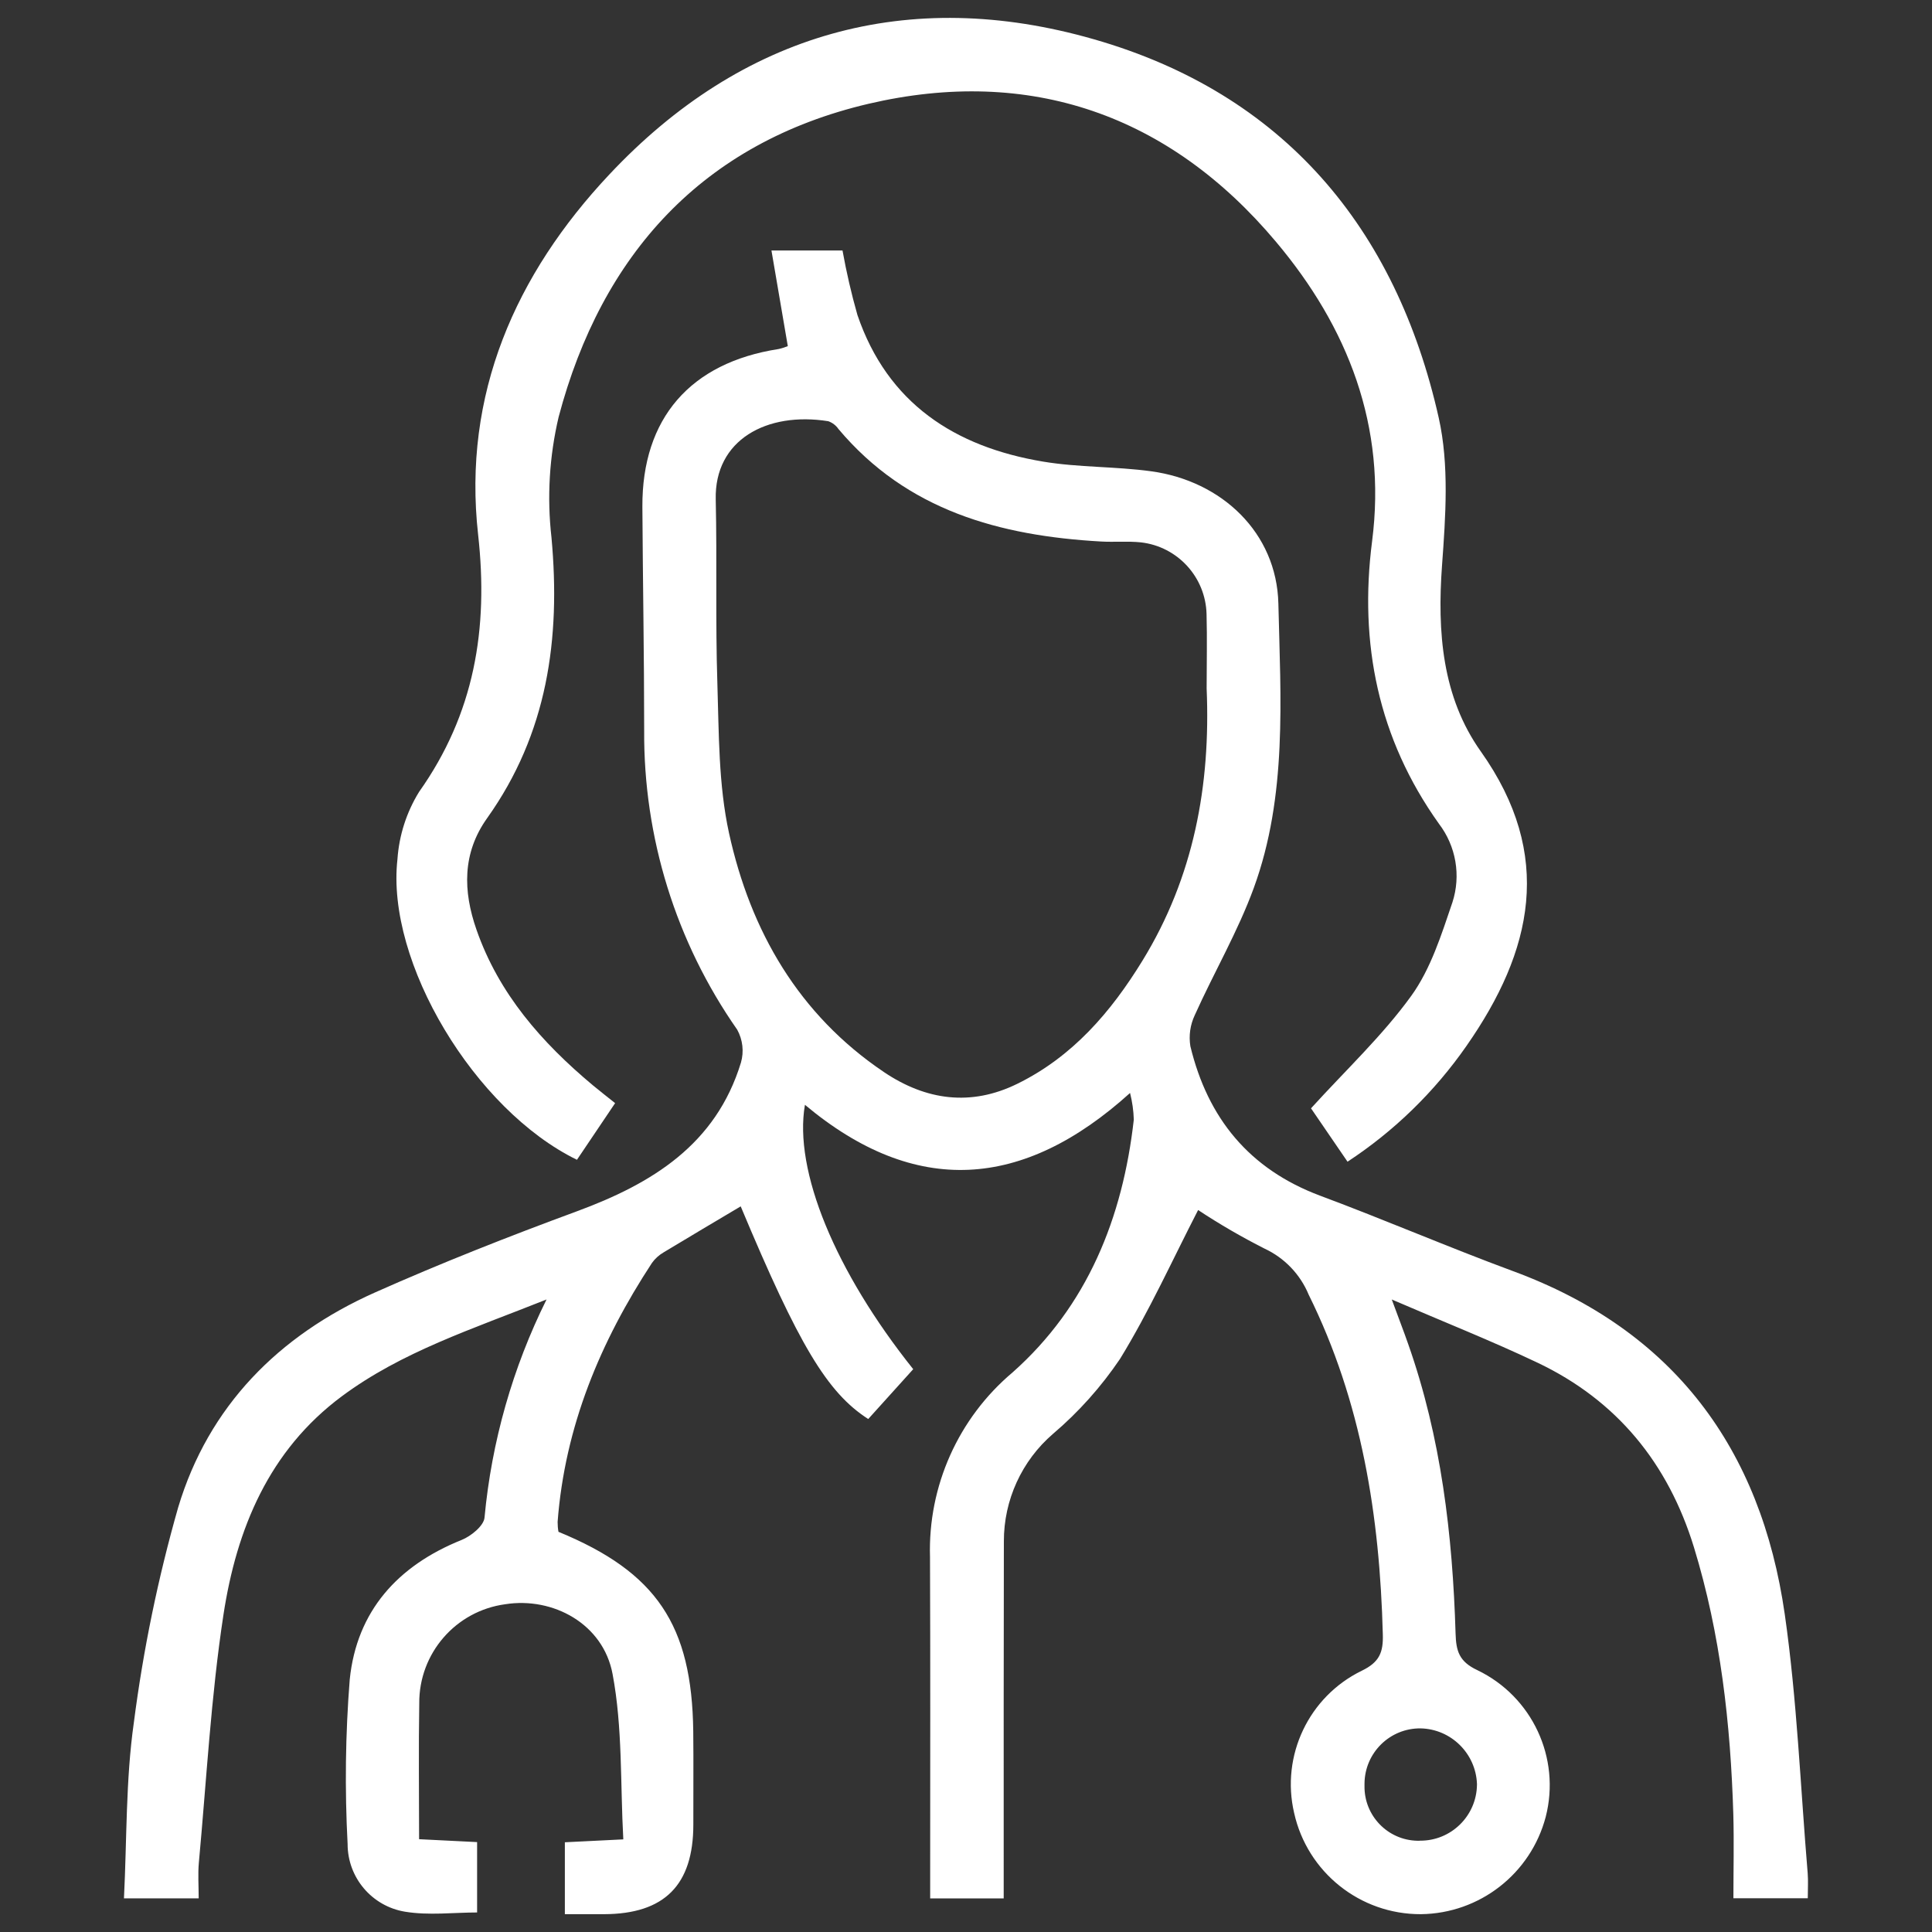 <?xml version="1.0" encoding="UTF-8"?>
<svg xmlns="http://www.w3.org/2000/svg" version="1.1" viewBox="0 0 226.77 226.77">
  <rect x="0" y="0" width="226.77" height="226.77" fill="#333333" stroke="none"/>
  <defs>
    <style>
      .cls-1 {
        fill: #fff;
      }
    </style>
  </defs>
  <!-- Generator: Adobe Illustrator 28.7.4, SVG Export Plug-In . SVG Version: 1.2.0 Build 166)  -->
  <g>
    <g id="Capa_1">
      <g id="medical_woman">
        <g id="Capa_1-2" data-name="Capa_1">
          <g id="Grupo_1">
            <path id="Trazado_1" class="cls-1" d="M64.17,152.52c-8.78,3.5-17.01,6.15-24.02,11.35-8.59,6.37-12.38,15.59-13.92,25.65-1.47,9.63-1.99,19.41-2.89,29.12-.12,1.32-.02,2.66-.02,4.18h-8.77c.35-7,.2-13.89,1.16-20.63,1.1-8.53,2.84-16.98,5.2-25.25,3.57-11.9,11.8-20.19,23.07-25.22,7.77-3.46,15.72-6.59,23.7-9.53,8.85-3.26,16.35-7.84,19.29-17.47.37-1.29.21-2.68-.44-3.86-7.2-10.3-11.01-22.59-10.92-35.16,0-8.74-.16-17.48-.21-26.22-.05-10.37,5.63-16.91,15.98-18.51.37-.08.73-.2,1.09-.34-.64-3.74-1.26-7.36-1.92-11.23h8.34c.46,2.55,1.04,5.08,1.75,7.57,3.54,10.38,11.44,15.48,21.78,17.21,4.18.7,8.5.56,12.71,1.14,8.28,1.13,14.72,7.21,14.92,15.52.26,11.17,1.06,22.57-2.88,33.37-1.87,5.13-4.68,9.93-6.93,14.94-.54,1.14-.72,2.41-.52,3.65,2.04,8.45,6.92,14.44,15.24,17.55,7.59,2.83,15.03,6.04,22.63,8.85,18.88,6.96,29.11,20.84,31.9,40.29,1.44,10.06,1.84,20.26,2.69,30.4.07.9.01,1.82.01,2.92h-8.73c0-3.28.08-6.56-.01-9.83-.32-10.63-1.49-21.14-4.62-31.36-3.03-9.86-9.04-17.25-18.4-21.69-5.33-2.53-10.83-4.71-17.07-7.4.82,2.24,1.4,3.71,1.92,5.21,3.88,11,5.22,22.43,5.57,34.01.06,2.05.42,3.28,2.54,4.28,6.45,3.09,9.82,10.31,8.04,17.23-1.76,6.67-7.75,11.34-14.65,11.42-7.14.03-13.33-4.92-14.88-11.88-1.57-6.73,1.72-13.66,7.93-16.69,2.1-1.01,2.54-2.18,2.48-4.27-.36-13.85-2.47-27.29-8.7-39.87-.99-2.39-2.84-4.32-5.18-5.41-2.68-1.36-5.29-2.87-7.8-4.53-3.01,5.84-5.73,11.88-9.17,17.48-2.21,3.27-4.85,6.23-7.86,8.79-3.67,3.16-5.78,7.77-5.77,12.62-.02,12.8-.03,25.6-.02,38.4v3.51h-8.63v-3.22c0-12.28.03-24.56-.02-36.84-.25-8.33,3.32-16.31,9.69-21.68,8.78-7.79,12.93-18.13,14.23-29.67-.03-1.06-.18-2.1-.44-3.13-12.55,11.35-25.21,12.23-38.16,1.39-1.34,7.72,3.56,19.57,12.71,31.03-1.74,1.94-3.52,3.9-5.28,5.85-4.83-3.1-8.17-8.72-14.97-24.96-3.01,1.79-6.04,3.58-9.05,5.4-.53.31-1,.73-1.36,1.23-6.08,9.27-10.23,19.23-11.08,30.4,0,.39.03.79.1,1.17,11.5,4.73,15.67,10.93,15.82,23.43.04,3.64,0,7.29.01,10.93,0,7.09-3.38,10.5-10.48,10.52h-4.6v-8.44c1.97-.1,4-.2,6.86-.34-.36-6.53-.07-13.11-1.26-19.41-1.1-5.89-6.99-9.07-12.59-8.19-5.82.78-10.15,5.77-10.1,11.65-.09,5.19-.02,10.38-.02,15.93,2.27.11,4.39.22,6.81.34v8.26c-2.75,0-5.68.37-8.46-.09-3.89-.64-6.74-4-6.74-7.94-.34-6.44-.26-12.89.25-19.32.82-8.02,5.63-13.36,13.12-16.37,1.11-.44,2.62-1.67,2.7-2.63.83-8.91,3.3-17.59,7.28-25.6h0ZM141.63,80.81c0-2.91.07-5.83-.01-8.73-.11-4.34-3.4-7.93-7.71-8.42-1.54-.16-3.12-.01-4.68-.1-11.87-.67-22.77-3.63-30.82-13.21-.29-.42-.71-.74-1.19-.91-7.22-1.15-13.38,2.19-13.21,9.19.16,7.17-.04,14.35.19,21.52.19,5.9.12,11.93,1.37,17.64,2.52,11.48,8.17,21.3,18.19,28.05,4.9,3.3,10.18,4.06,15.65,1.37,6.48-3.18,10.98-8.41,14.68-14.44,6.03-9.82,8.02-20.59,7.54-31.96h0ZM166.65,216.05c3.67.04,6.67-2.91,6.71-6.57,0-.03,0-.06,0-.1-.14-3.57-3.04-6.43-6.61-6.51-3.6-.04-6.55,2.85-6.59,6.46,0,.09,0,.19,0,.28-.06,3.5,2.72,6.38,6.21,6.45.09,0,.19,0,.28,0h0Z"/>
            <path id="Trazado_2" class="cls-1" d="M158.17,136.36c-1.61-2.35-3.11-4.55-4.29-6.27,4.12-4.53,8.39-8.53,11.76-13.19,2.3-3.18,3.55-7.2,4.84-10.99,1.02-3.15.42-6.6-1.59-9.23-7.14-10.01-9.38-21.17-7.84-33.15,1.74-13.52-2.85-25.13-11.28-35.15-12.53-14.92-28.9-20.62-47.82-16.2-19.46,4.56-31.33,17.68-36.38,36.76-1.09,4.63-1.38,9.42-.84,14.15,1.09,11.9-.47,23-7.56,32.95-2.92,4.1-2.83,8.55-1.24,13.09,2.62,7.52,7.66,13.24,13.65,18.25.79.66,1.61,1.29,2.62,2.1-1.53,2.27-3.02,4.47-4.48,6.65-12.01-5.86-22.43-23.19-21.07-35.27.19-2.8,1.06-5.51,2.53-7.9,6.51-9.18,8.17-19.16,6.94-30.2-1.84-16.47,4.38-30.56,15.4-42.28C87.09,3.89,106.59-1.66,128.4,4.61c22.22,6.37,35.45,22.09,40.47,44.42,1.24,5.53.81,11.57.39,17.32-.57,7.82.01,15.46,4.55,21.85,8.64,12.18,6.09,23.42-1.67,34.55-3.75,5.39-8.49,10.01-13.98,13.61h0Z"/>
          </g>
        </g>
      </g>
    </g>
  </g>
</svg>